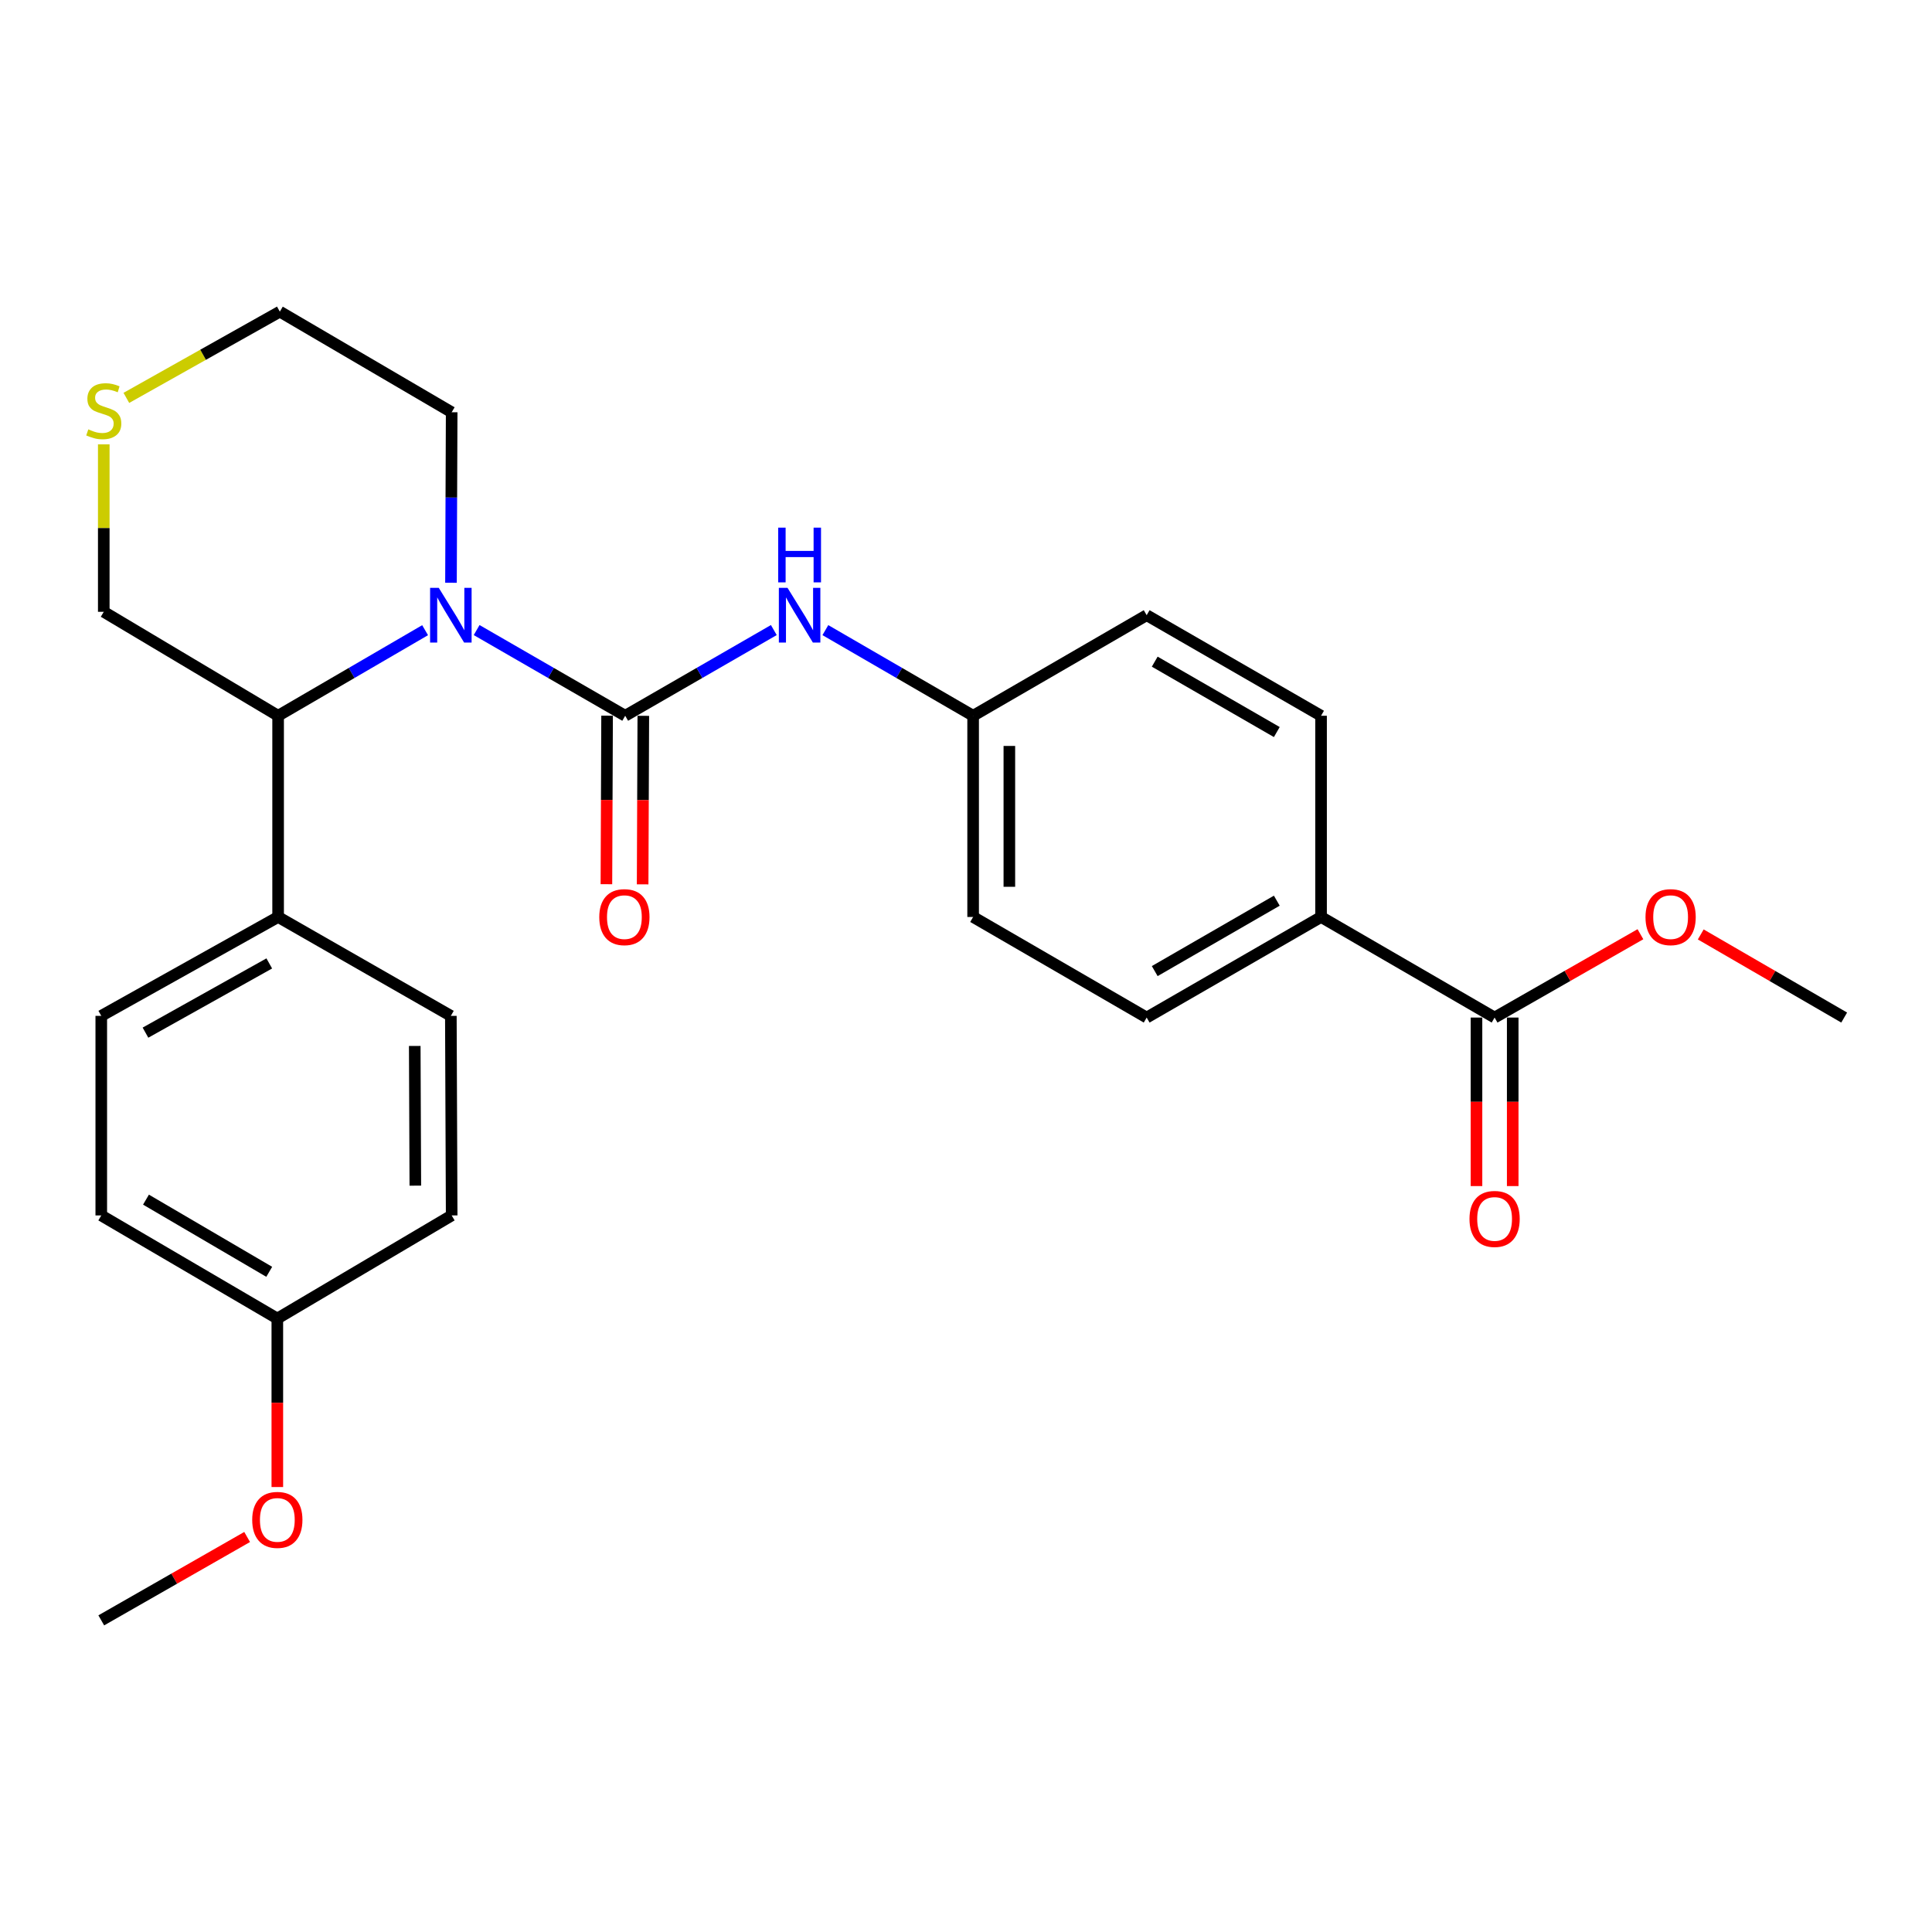 <?xml version='1.0' encoding='iso-8859-1'?>
<svg version='1.1' baseProfile='full'
              xmlns='http://www.w3.org/2000/svg'
                      xmlns:rdkit='http://www.rdkit.org/xml'
                      xmlns:xlink='http://www.w3.org/1999/xlink'
                  xml:space='preserve'
width='1000px' height='1000px' viewBox='0 0 1000 1000'>
<!-- END OF HEADER -->
<rect style='opacity:1.0;fill:#FFFFFF;stroke:none' width='1000' height='1000' x='0' y='0'> </rect>
<path class='bond-0' d='M 323.601,370.476 L 285.152,348.298' style='fill:none;fill-rule:evenodd;stroke:#000000;stroke-width:6px;stroke-linecap:butt;stroke-linejoin:miter;stroke-opacity:1' />
<path class='bond-0' d='M 285.152,348.298 L 246.704,326.12' style='fill:none;fill-rule:evenodd;stroke:#0000FF;stroke-width:6px;stroke-linecap:butt;stroke-linejoin:miter;stroke-opacity:1' />
<path class='bond-2' d='M 323.601,370.476 L 362.065,348.296' style='fill:none;fill-rule:evenodd;stroke:#000000;stroke-width:6px;stroke-linecap:butt;stroke-linejoin:miter;stroke-opacity:1' />
<path class='bond-2' d='M 362.065,348.296 L 400.529,326.117' style='fill:none;fill-rule:evenodd;stroke:#0000FF;stroke-width:6px;stroke-linecap:butt;stroke-linejoin:miter;stroke-opacity:1' />
<path class='bond-4' d='M 314.226,370.438 L 314.052,414.051' style='fill:none;fill-rule:evenodd;stroke:#000000;stroke-width:6px;stroke-linecap:butt;stroke-linejoin:miter;stroke-opacity:1' />
<path class='bond-4' d='M 314.052,414.051 L 313.877,457.663' style='fill:none;fill-rule:evenodd;stroke:#FF0000;stroke-width:6px;stroke-linecap:butt;stroke-linejoin:miter;stroke-opacity:1' />
<path class='bond-4' d='M 332.976,370.513 L 332.802,414.126' style='fill:none;fill-rule:evenodd;stroke:#000000;stroke-width:6px;stroke-linecap:butt;stroke-linejoin:miter;stroke-opacity:1' />
<path class='bond-4' d='M 332.802,414.126 L 332.627,457.738' style='fill:none;fill-rule:evenodd;stroke:#FF0000;stroke-width:6px;stroke-linecap:butt;stroke-linejoin:miter;stroke-opacity:1' />
<path class='bond-1' d='M 220.033,326.181 L 181.992,348.328' style='fill:none;fill-rule:evenodd;stroke:#0000FF;stroke-width:6px;stroke-linecap:butt;stroke-linejoin:miter;stroke-opacity:1' />
<path class='bond-1' d='M 181.992,348.328 L 143.951,370.476' style='fill:none;fill-rule:evenodd;stroke:#000000;stroke-width:6px;stroke-linecap:butt;stroke-linejoin:miter;stroke-opacity:1' />
<path class='bond-14' d='M 233.427,301.636 L 233.607,257.512' style='fill:none;fill-rule:evenodd;stroke:#0000FF;stroke-width:6px;stroke-linecap:butt;stroke-linejoin:miter;stroke-opacity:1' />
<path class='bond-14' d='M 233.607,257.512 L 233.786,213.388' style='fill:none;fill-rule:evenodd;stroke:#000000;stroke-width:6px;stroke-linecap:butt;stroke-linejoin:miter;stroke-opacity:1' />
<path class='bond-5' d='M 143.951,370.476 L 143.951,474.624' style='fill:none;fill-rule:evenodd;stroke:#000000;stroke-width:6px;stroke-linecap:butt;stroke-linejoin:miter;stroke-opacity:1' />
<path class='bond-15' d='M 143.951,370.476 L 53.709,316.672' style='fill:none;fill-rule:evenodd;stroke:#000000;stroke-width:6px;stroke-linecap:butt;stroke-linejoin:miter;stroke-opacity:1' />
<path class='bond-9' d='M 427.21,326.151 L 465.45,348.313' style='fill:none;fill-rule:evenodd;stroke:#0000FF;stroke-width:6px;stroke-linecap:butt;stroke-linejoin:miter;stroke-opacity:1' />
<path class='bond-9' d='M 465.45,348.313 L 503.689,370.476' style='fill:none;fill-rule:evenodd;stroke:#000000;stroke-width:6px;stroke-linecap:butt;stroke-linejoin:miter;stroke-opacity:1' />
<path class='bond-3' d='M 773.603,526.688 L 683.778,474.624' style='fill:none;fill-rule:evenodd;stroke:#000000;stroke-width:6px;stroke-linecap:butt;stroke-linejoin:miter;stroke-opacity:1' />
<path class='bond-8' d='M 764.228,526.688 L 764.228,570.301' style='fill:none;fill-rule:evenodd;stroke:#000000;stroke-width:6px;stroke-linecap:butt;stroke-linejoin:miter;stroke-opacity:1' />
<path class='bond-8' d='M 764.228,570.301 L 764.228,613.913' style='fill:none;fill-rule:evenodd;stroke:#FF0000;stroke-width:6px;stroke-linecap:butt;stroke-linejoin:miter;stroke-opacity:1' />
<path class='bond-8' d='M 782.978,526.688 L 782.978,570.301' style='fill:none;fill-rule:evenodd;stroke:#000000;stroke-width:6px;stroke-linecap:butt;stroke-linejoin:miter;stroke-opacity:1' />
<path class='bond-8' d='M 782.978,570.301 L 782.978,613.913' style='fill:none;fill-rule:evenodd;stroke:#FF0000;stroke-width:6px;stroke-linecap:butt;stroke-linejoin:miter;stroke-opacity:1' />
<path class='bond-16' d='M 773.603,526.688 L 811.345,505.12' style='fill:none;fill-rule:evenodd;stroke:#000000;stroke-width:6px;stroke-linecap:butt;stroke-linejoin:miter;stroke-opacity:1' />
<path class='bond-16' d='M 811.345,505.12 L 849.086,483.552' style='fill:none;fill-rule:evenodd;stroke:#FF0000;stroke-width:6px;stroke-linecap:butt;stroke-linejoin:miter;stroke-opacity:1' />
<path class='bond-10' d='M 143.951,474.624 L 52.417,525.813' style='fill:none;fill-rule:evenodd;stroke:#000000;stroke-width:6px;stroke-linecap:butt;stroke-linejoin:miter;stroke-opacity:1' />
<path class='bond-10' d='M 139.373,498.668 L 75.299,534.5' style='fill:none;fill-rule:evenodd;stroke:#000000;stroke-width:6px;stroke-linecap:butt;stroke-linejoin:miter;stroke-opacity:1' />
<path class='bond-11' d='M 143.951,474.624 L 233.359,525.813' style='fill:none;fill-rule:evenodd;stroke:#000000;stroke-width:6px;stroke-linecap:butt;stroke-linejoin:miter;stroke-opacity:1' />
<path class='bond-6' d='M 683.778,474.624 L 593.515,526.688' style='fill:none;fill-rule:evenodd;stroke:#000000;stroke-width:6px;stroke-linecap:butt;stroke-linejoin:miter;stroke-opacity:1' />
<path class='bond-6' d='M 660.87,466.192 L 597.686,502.636' style='fill:none;fill-rule:evenodd;stroke:#000000;stroke-width:6px;stroke-linecap:butt;stroke-linejoin:miter;stroke-opacity:1' />
<path class='bond-27' d='M 683.778,474.624 L 683.778,370.476' style='fill:none;fill-rule:evenodd;stroke:#000000;stroke-width:6px;stroke-linecap:butt;stroke-linejoin:miter;stroke-opacity:1' />
<path class='bond-7' d='M 65.402,205.943 L 105.124,183.623' style='fill:none;fill-rule:evenodd;stroke:#CCCC00;stroke-width:6px;stroke-linecap:butt;stroke-linejoin:miter;stroke-opacity:1' />
<path class='bond-7' d='M 105.124,183.623 L 144.846,161.303' style='fill:none;fill-rule:evenodd;stroke:#000000;stroke-width:6px;stroke-linecap:butt;stroke-linejoin:miter;stroke-opacity:1' />
<path class='bond-26' d='M 53.709,229.997 L 53.709,273.335' style='fill:none;fill-rule:evenodd;stroke:#CCCC00;stroke-width:6px;stroke-linecap:butt;stroke-linejoin:miter;stroke-opacity:1' />
<path class='bond-26' d='M 53.709,273.335 L 53.709,316.672' style='fill:none;fill-rule:evenodd;stroke:#000000;stroke-width:6px;stroke-linecap:butt;stroke-linejoin:miter;stroke-opacity:1' />
<path class='bond-18' d='M 503.689,370.476 L 593.515,318.422' style='fill:none;fill-rule:evenodd;stroke:#000000;stroke-width:6px;stroke-linecap:butt;stroke-linejoin:miter;stroke-opacity:1' />
<path class='bond-19' d='M 503.689,370.476 L 503.689,474.624' style='fill:none;fill-rule:evenodd;stroke:#000000;stroke-width:6px;stroke-linecap:butt;stroke-linejoin:miter;stroke-opacity:1' />
<path class='bond-19' d='M 522.44,386.098 L 522.44,459.002' style='fill:none;fill-rule:evenodd;stroke:#000000;stroke-width:6px;stroke-linecap:butt;stroke-linejoin:miter;stroke-opacity:1' />
<path class='bond-21' d='M 52.417,525.813 L 52.417,629.108' style='fill:none;fill-rule:evenodd;stroke:#000000;stroke-width:6px;stroke-linecap:butt;stroke-linejoin:miter;stroke-opacity:1' />
<path class='bond-20' d='M 233.359,525.813 L 233.786,629.108' style='fill:none;fill-rule:evenodd;stroke:#000000;stroke-width:6px;stroke-linecap:butt;stroke-linejoin:miter;stroke-opacity:1' />
<path class='bond-20' d='M 214.673,541.385 L 214.972,613.691' style='fill:none;fill-rule:evenodd;stroke:#000000;stroke-width:6px;stroke-linecap:butt;stroke-linejoin:miter;stroke-opacity:1' />
<path class='bond-12' d='M 683.778,370.476 L 593.515,318.422' style='fill:none;fill-rule:evenodd;stroke:#000000;stroke-width:6px;stroke-linecap:butt;stroke-linejoin:miter;stroke-opacity:1' />
<path class='bond-12' d='M 660.871,378.911 L 597.687,342.473' style='fill:none;fill-rule:evenodd;stroke:#000000;stroke-width:6px;stroke-linecap:butt;stroke-linejoin:miter;stroke-opacity:1' />
<path class='bond-13' d='M 593.515,526.688 L 503.689,474.624' style='fill:none;fill-rule:evenodd;stroke:#000000;stroke-width:6px;stroke-linecap:butt;stroke-linejoin:miter;stroke-opacity:1' />
<path class='bond-23' d='M 233.786,213.388 L 144.846,161.303' style='fill:none;fill-rule:evenodd;stroke:#000000;stroke-width:6px;stroke-linecap:butt;stroke-linejoin:miter;stroke-opacity:1' />
<path class='bond-24' d='M 880.305,483.663 L 917.425,505.176' style='fill:none;fill-rule:evenodd;stroke:#FF0000;stroke-width:6px;stroke-linecap:butt;stroke-linejoin:miter;stroke-opacity:1' />
<path class='bond-24' d='M 917.425,505.176 L 954.545,526.688' style='fill:none;fill-rule:evenodd;stroke:#000000;stroke-width:6px;stroke-linecap:butt;stroke-linejoin:miter;stroke-opacity:1' />
<path class='bond-17' d='M 143.544,682.474 L 233.786,629.108' style='fill:none;fill-rule:evenodd;stroke:#000000;stroke-width:6px;stroke-linecap:butt;stroke-linejoin:miter;stroke-opacity:1' />
<path class='bond-22' d='M 143.544,682.474 L 143.544,726.081' style='fill:none;fill-rule:evenodd;stroke:#000000;stroke-width:6px;stroke-linecap:butt;stroke-linejoin:miter;stroke-opacity:1' />
<path class='bond-22' d='M 143.544,726.081 L 143.544,769.688' style='fill:none;fill-rule:evenodd;stroke:#FF0000;stroke-width:6px;stroke-linecap:butt;stroke-linejoin:miter;stroke-opacity:1' />
<path class='bond-28' d='M 143.544,682.474 L 52.417,629.108' style='fill:none;fill-rule:evenodd;stroke:#000000;stroke-width:6px;stroke-linecap:butt;stroke-linejoin:miter;stroke-opacity:1' />
<path class='bond-28' d='M 139.351,658.289 L 75.561,620.932' style='fill:none;fill-rule:evenodd;stroke:#000000;stroke-width:6px;stroke-linecap:butt;stroke-linejoin:miter;stroke-opacity:1' />
<path class='bond-25' d='M 127.92,795.542 L 90.168,817.119' style='fill:none;fill-rule:evenodd;stroke:#FF0000;stroke-width:6px;stroke-linecap:butt;stroke-linejoin:miter;stroke-opacity:1' />
<path class='bond-25' d='M 90.168,817.119 L 52.417,838.697' style='fill:none;fill-rule:evenodd;stroke:#000000;stroke-width:6px;stroke-linecap:butt;stroke-linejoin:miter;stroke-opacity:1' />
<path  class='atom-1' d='M 227.099 304.262
L 236.379 319.262
Q 237.299 320.742, 238.779 323.422
Q 240.259 326.102, 240.339 326.262
L 240.339 304.262
L 244.099 304.262
L 244.099 332.582
L 240.219 332.582
L 230.259 316.182
Q 229.099 314.262, 227.859 312.062
Q 226.659 309.862, 226.299 309.182
L 226.299 332.582
L 222.619 332.582
L 222.619 304.262
L 227.099 304.262
' fill='#0000FF'/>
<path  class='atom-3' d='M 407.615 304.262
L 416.895 319.262
Q 417.815 320.742, 419.295 323.422
Q 420.775 326.102, 420.855 326.262
L 420.855 304.262
L 424.615 304.262
L 424.615 332.582
L 420.735 332.582
L 410.775 316.182
Q 409.615 314.262, 408.375 312.062
Q 407.175 309.862, 406.815 309.182
L 406.815 332.582
L 403.135 332.582
L 403.135 304.262
L 407.615 304.262
' fill='#0000FF'/>
<path  class='atom-3' d='M 402.795 273.11
L 406.635 273.11
L 406.635 285.15
L 421.115 285.15
L 421.115 273.11
L 424.955 273.11
L 424.955 301.43
L 421.115 301.43
L 421.115 288.35
L 406.635 288.35
L 406.635 301.43
L 402.795 301.43
L 402.795 273.11
' fill='#0000FF'/>
<path  class='atom-5' d='M 310.185 474.704
Q 310.185 467.904, 313.545 464.104
Q 316.905 460.304, 323.185 460.304
Q 329.465 460.304, 332.825 464.104
Q 336.185 467.904, 336.185 474.704
Q 336.185 481.584, 332.785 485.504
Q 329.385 489.384, 323.185 489.384
Q 316.945 489.384, 313.545 485.504
Q 310.185 481.624, 310.185 474.704
M 323.185 486.184
Q 327.505 486.184, 329.825 483.304
Q 332.185 480.384, 332.185 474.704
Q 332.185 469.144, 329.825 466.344
Q 327.505 463.504, 323.185 463.504
Q 318.865 463.504, 316.505 466.304
Q 314.185 469.104, 314.185 474.704
Q 314.185 480.424, 316.505 483.304
Q 318.865 486.184, 323.185 486.184
' fill='#FF0000'/>
<path  class='atom-8' d='M 45.709 222.233
Q 46.029 222.353, 47.349 222.913
Q 48.669 223.473, 50.108 223.833
Q 51.589 224.153, 53.029 224.153
Q 55.709 224.153, 57.269 222.873
Q 58.828 221.553, 58.828 219.273
Q 58.828 217.713, 58.029 216.753
Q 57.269 215.793, 56.069 215.273
Q 54.868 214.753, 52.868 214.153
Q 50.349 213.393, 48.828 212.673
Q 47.349 211.953, 46.269 210.433
Q 45.228 208.913, 45.228 206.353
Q 45.228 202.793, 47.629 200.593
Q 50.069 198.393, 54.868 198.393
Q 58.148 198.393, 61.868 199.953
L 60.949 203.033
Q 57.548 201.633, 54.989 201.633
Q 52.228 201.633, 50.709 202.793
Q 49.188 203.913, 49.228 205.873
Q 49.228 207.393, 49.989 208.313
Q 50.788 209.233, 51.908 209.753
Q 53.069 210.273, 54.989 210.873
Q 57.548 211.673, 59.069 212.473
Q 60.589 213.273, 61.669 214.913
Q 62.788 216.513, 62.788 219.273
Q 62.788 223.193, 60.148 225.313
Q 57.548 227.393, 53.188 227.393
Q 50.669 227.393, 48.748 226.833
Q 46.868 226.313, 44.629 225.393
L 45.709 222.233
' fill='#CCCC00'/>
<path  class='atom-9' d='M 760.603 630.917
Q 760.603 624.117, 763.963 620.317
Q 767.323 616.517, 773.603 616.517
Q 779.883 616.517, 783.243 620.317
Q 786.603 624.117, 786.603 630.917
Q 786.603 637.797, 783.203 641.717
Q 779.803 645.597, 773.603 645.597
Q 767.363 645.597, 763.963 641.717
Q 760.603 637.837, 760.603 630.917
M 773.603 642.397
Q 777.923 642.397, 780.243 639.517
Q 782.603 636.597, 782.603 630.917
Q 782.603 625.357, 780.243 622.557
Q 777.923 619.717, 773.603 619.717
Q 769.283 619.717, 766.923 622.517
Q 764.603 625.317, 764.603 630.917
Q 764.603 636.637, 766.923 639.517
Q 769.283 642.397, 773.603 642.397
' fill='#FF0000'/>
<path  class='atom-17' d='M 851.71 474.704
Q 851.71 467.904, 855.07 464.104
Q 858.43 460.304, 864.71 460.304
Q 870.99 460.304, 874.35 464.104
Q 877.71 467.904, 877.71 474.704
Q 877.71 481.584, 874.31 485.504
Q 870.91 489.384, 864.71 489.384
Q 858.47 489.384, 855.07 485.504
Q 851.71 481.624, 851.71 474.704
M 864.71 486.184
Q 869.03 486.184, 871.35 483.304
Q 873.71 480.384, 873.71 474.704
Q 873.71 469.144, 871.35 466.344
Q 869.03 463.504, 864.71 463.504
Q 860.39 463.504, 858.03 466.304
Q 855.71 469.104, 855.71 474.704
Q 855.71 480.424, 858.03 483.304
Q 860.39 486.184, 864.71 486.184
' fill='#FF0000'/>
<path  class='atom-23' d='M 130.544 786.692
Q 130.544 779.892, 133.904 776.092
Q 137.264 772.292, 143.544 772.292
Q 149.824 772.292, 153.184 776.092
Q 156.544 779.892, 156.544 786.692
Q 156.544 793.572, 153.144 797.492
Q 149.744 801.372, 143.544 801.372
Q 137.304 801.372, 133.904 797.492
Q 130.544 793.612, 130.544 786.692
M 143.544 798.172
Q 147.864 798.172, 150.184 795.292
Q 152.544 792.372, 152.544 786.692
Q 152.544 781.132, 150.184 778.332
Q 147.864 775.492, 143.544 775.492
Q 139.224 775.492, 136.864 778.292
Q 134.544 781.092, 134.544 786.692
Q 134.544 792.412, 136.864 795.292
Q 139.224 798.172, 143.544 798.172
' fill='#FF0000'/>
</svg>
